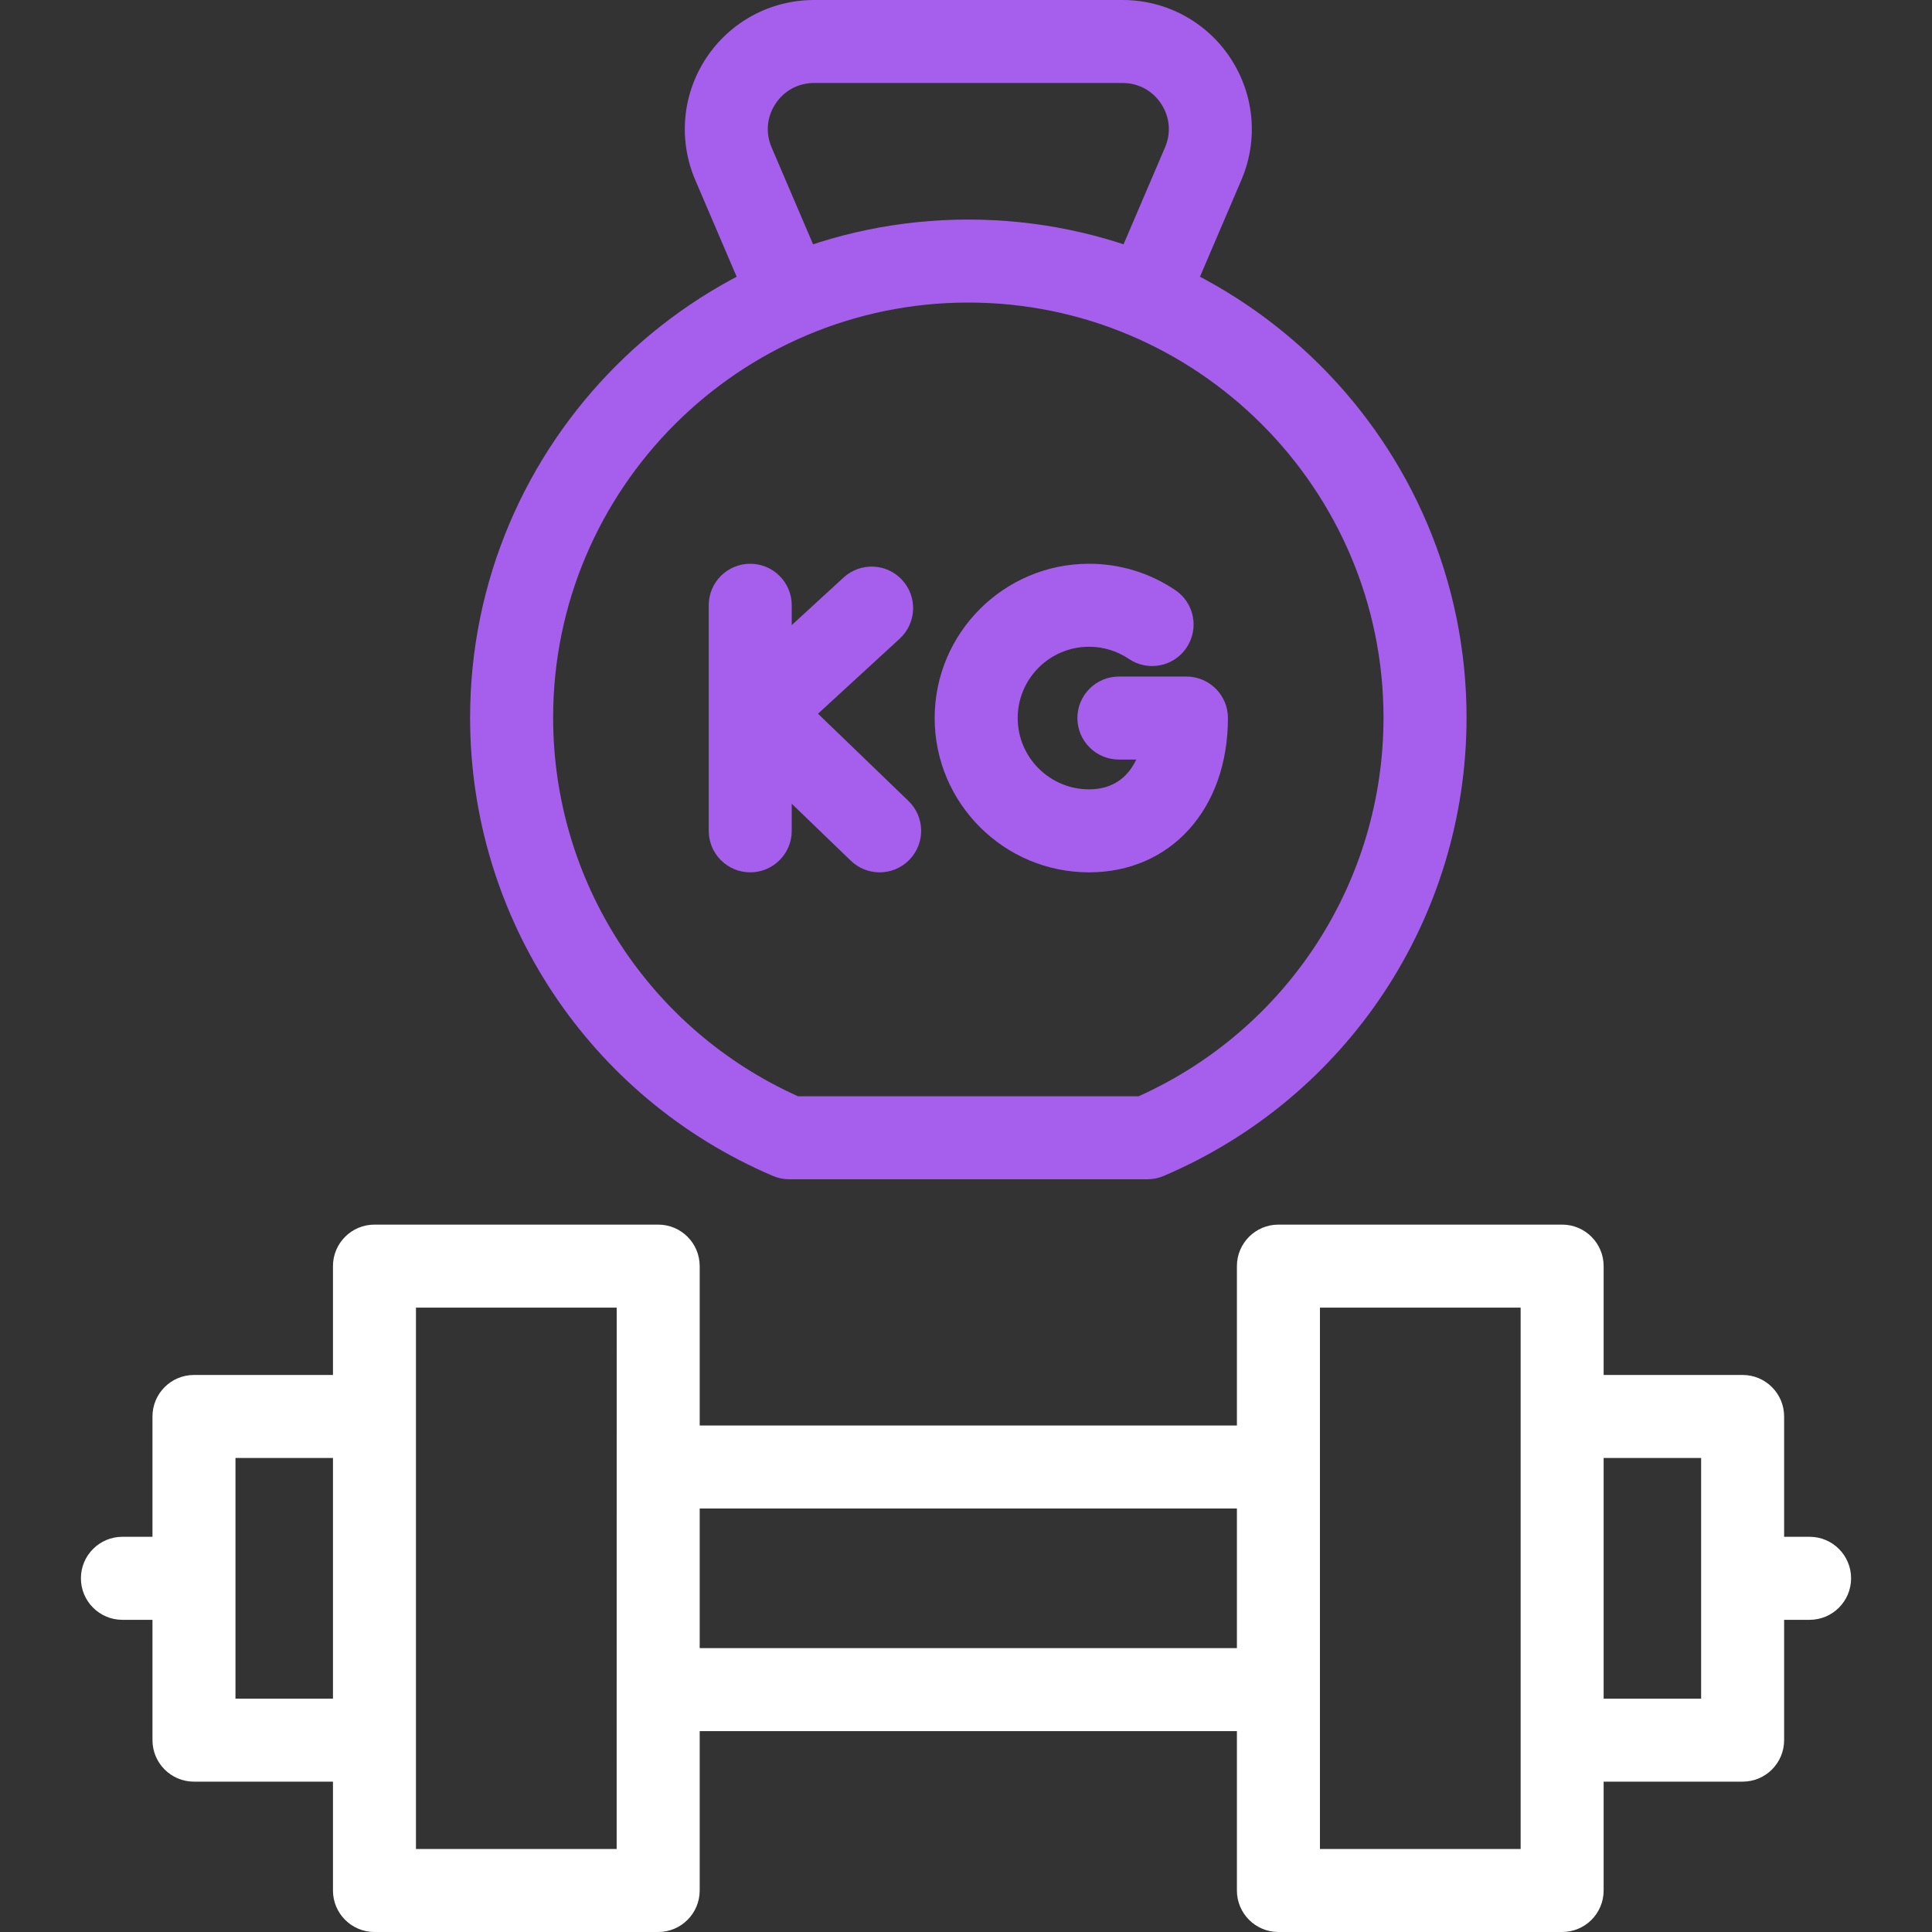 <svg width="50" height="50" viewBox="0 0 50 50" fill="none" xmlns="http://www.w3.org/2000/svg">
<rect x="0" y="0" width="50" height="50" fill="#333333" stroke="none"/>
<path d="M46.832 39.772H46.173V36.658C46.173 36.065 45.692 35.584 45.099 35.584H41.502V32.767C41.502 32.174 41.021 31.693 40.428 31.693H33.086C32.492 31.693 32.011 32.174 32.011 32.767V36.892H18.108V32.767C18.108 32.174 17.627 31.693 17.034 31.693H9.691C9.098 31.693 8.617 32.174 8.617 32.767V35.584H5.02C4.427 35.584 3.946 36.065 3.946 36.658V39.772H3.168C2.575 39.772 2.094 40.253 2.094 40.846C2.094 41.44 2.575 41.921 3.168 41.921H3.946V45.035C3.946 45.628 4.427 46.109 5.02 46.109H8.617V48.926C8.617 49.519 9.098 50 9.691 50H17.034C17.627 50 18.108 49.519 18.108 48.926V44.801H32.011V48.926C32.011 49.519 32.492 50 33.086 50H40.428C41.021 50 41.502 49.519 41.502 48.926V46.109H45.099C45.692 46.109 46.173 45.628 46.173 45.035V41.921H46.832C47.425 41.921 47.906 41.44 47.906 40.846C47.906 40.253 47.425 39.772 46.832 39.772ZM6.094 43.961V37.732H8.617V43.961H6.094ZM15.959 47.852H10.765V33.841H15.96L15.959 47.852ZM18.108 42.653V39.04H32.011V42.653H18.108ZM39.354 47.852H34.16V33.841H39.354V47.852ZM44.025 43.961H41.502V37.732H44.025V43.961Z" fill="white"/>
<path d="M19.222 7.53C19.397 7.937 21.431 7.229 21.197 6.684L19.969 3.814C19.808 3.439 19.845 3.027 20.07 2.686C20.295 2.344 20.659 2.148 21.069 2.148H29.051C29.461 2.148 29.825 2.344 30.05 2.686C30.275 3.027 30.312 3.439 30.151 3.814L28.925 6.679C28.691 7.224 30.666 8.07 30.9 7.524L32.126 4.66C32.57 3.624 32.464 2.444 31.843 1.503C31.223 0.562 30.179 0 29.051 0H21.069C19.941 0 18.897 0.562 18.276 1.503C17.656 2.444 17.55 3.624 17.994 4.66L19.222 7.53Z" fill="#A55FEC"/>
<path d="M25.06 5.682C17.95 5.682 12.166 11.464 12.166 18.572C12.166 23.748 15.244 28.405 20.008 30.435C20.141 30.491 20.285 30.52 20.429 30.52H29.691C29.835 30.52 29.979 30.491 30.112 30.435C34.876 28.405 37.954 23.748 37.954 18.572C37.954 11.464 32.17 5.682 25.06 5.682ZM29.466 28.372H20.654C16.796 26.637 14.315 22.814 14.315 18.572C14.315 12.649 19.135 7.83 25.06 7.83C30.985 7.83 35.805 12.649 35.805 18.572C35.805 22.814 33.324 26.637 29.466 28.372Z" fill="#A55FEC"/>
<path d="M23.511 20.729L21.17 18.471L23.284 16.529C23.721 16.127 23.75 15.448 23.349 15.011C22.947 14.574 22.268 14.545 21.831 14.947L20.49 16.178V15.664C20.49 15.071 20.009 14.59 19.416 14.59C18.823 14.59 18.342 15.071 18.342 15.664V21.502C18.342 22.095 18.823 22.576 19.416 22.576C20.009 22.576 20.49 22.095 20.49 21.502V20.801L22.019 22.275C22.228 22.476 22.496 22.576 22.765 22.576C23.046 22.576 23.327 22.467 23.538 22.248C23.95 21.821 23.938 21.141 23.511 20.729Z" fill="#A55FEC"/>
<path d="M30.704 17.509H28.957C28.364 17.509 27.883 17.99 27.883 18.583C27.883 19.176 28.364 19.657 28.957 19.657H29.406C29.212 20.066 28.852 20.428 28.184 20.428C27.166 20.428 26.338 19.6 26.338 18.583C26.338 17.566 27.166 16.738 28.184 16.738C28.554 16.738 28.91 16.847 29.215 17.053C29.707 17.385 30.375 17.256 30.706 16.764C31.038 16.272 30.909 15.604 30.418 15.273C29.756 14.826 28.984 14.59 28.184 14.59C25.981 14.59 24.189 16.381 24.189 18.583C24.189 20.785 25.981 22.576 28.184 22.576C30.3 22.576 31.779 20.934 31.779 18.583C31.779 17.99 31.298 17.509 30.704 17.509Z" fill="#A55FEC"/>
</svg>
